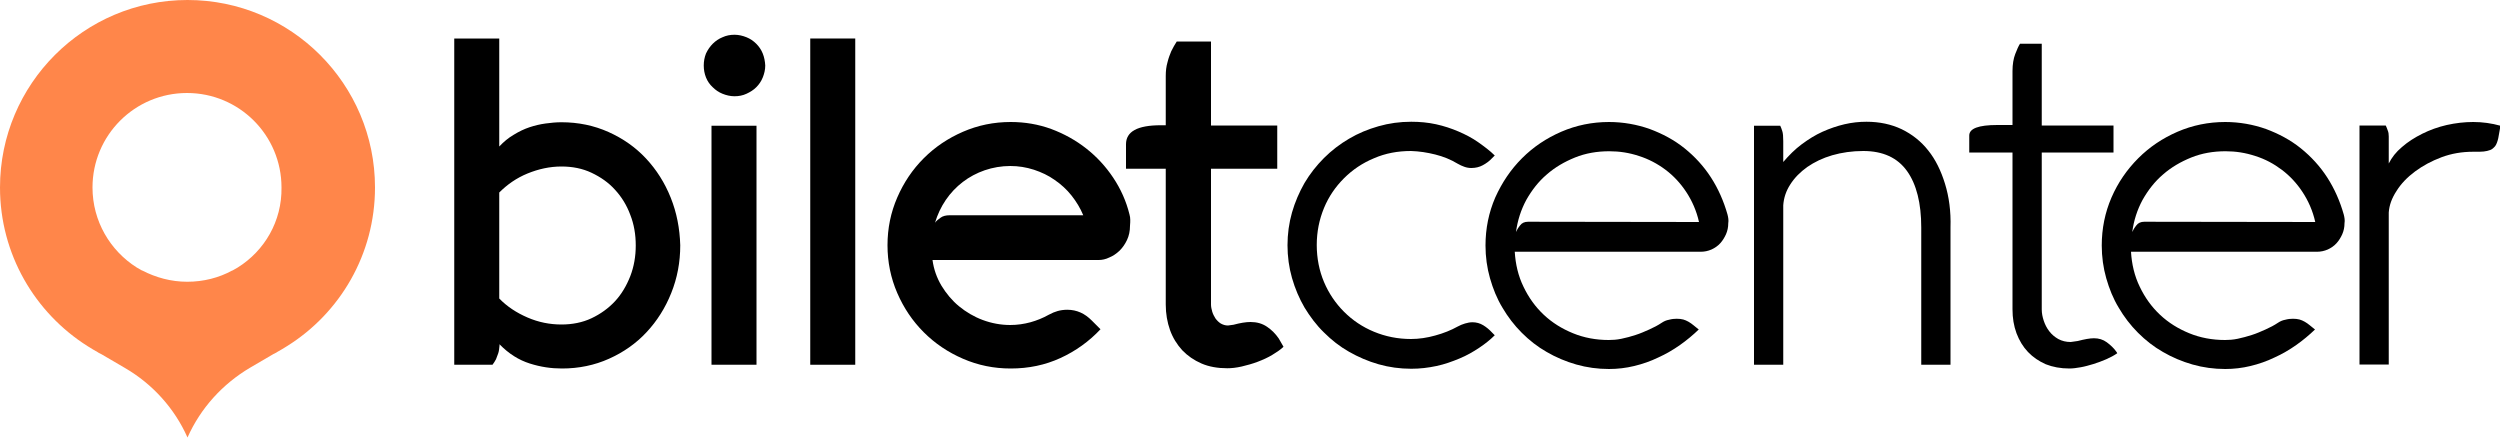 <?xml version="1.0" encoding="utf-8"?>
<!-- Generator: Adobe Illustrator 27.9.6, SVG Export Plug-In . SVG Version: 9.03 Build 54986)  -->
<svg version="1.1" id="Logo" xmlns="http://www.w3.org/2000/svg" xmlns:xlink="http://www.w3.org/1999/xlink" x="0px" y="0px"
	 viewBox="0 0 1000 175" style="enable-background:new 0 0 1000 175;" xml:space="preserve">
<style type="text/css">
	.st0{fill:#FF864A;}
</style>
<g id="biletcenter">
	<g id="Text_x5F_biletcenter">
		<g>
			<path id="b_00000143618410551912020860000010556231388714806939_" d="M268.3,79.1c-2.4-6-5.7-11.2-9.9-15.7
				c-4.2-4.5-9.2-8-15-10.6c-5.8-2.6-12.1-3.9-18.8-3.9c-2.1,0-4.3,0.2-6.4,0.5c-2.2,0.3-4.3,0.8-6.4,1.5c-2.1,0.7-4.2,1.7-6.3,3
				c-2.1,1.2-4,2.8-5.8,4.7V15.4h-18v130.5H197c0.5-0.7,1-1.4,1.4-2.2c0.3-0.7,0.6-1.5,0.9-2.4c0.3-0.9,0.4-2,0.5-3v-0.6
				c3.7,3.8,7.7,6.3,12.1,7.7c4.4,1.4,8.6,2,12.9,2c6.7,0,13-1.3,18.8-3.9c5.8-2.6,10.8-6.1,15-10.6c4.2-4.5,7.5-9.7,9.9-15.7
				s3.6-12.3,3.6-19.1C271.9,91.4,270.7,85.1,268.3,79.1z M252.1,110.5c-1.5,3.8-3.5,7.2-6.1,10s-5.8,5.1-9.4,6.8
				c-3.6,1.7-7.7,2.5-12,2.5c-4.7,0-9.2-0.9-13.6-2.8c-4.4-1.9-8.2-4.4-11.3-7.6V77c3.2-3.2,6.9-5.8,11.3-7.6
				c4.4-1.8,8.9-2.8,13.6-2.8c4.4,0,8.4,0.8,12,2.5s6.8,3.9,9.4,6.8c2.6,2.8,4.7,6.2,6.1,10c1.5,3.8,2.2,7.9,2.2,12.3
				C254.3,102.5,253.6,106.6,252.1,110.5z"/>
			<path id="i_00000024691463494965916820000004229657089285376416_" d="M284.6,50.3v95.6h18V50.3H284.6z M305.1,21.4
				c-0.6-1.5-1.5-2.8-2.6-3.9s-2.4-2-3.9-2.6s-3.1-1-4.8-1s-3.3,0.3-4.8,1c-1.5,0.6-2.8,1.5-3.9,2.6s-2,2.4-2.7,3.9
				c-0.6,1.5-0.9,3.1-0.9,4.8s0.3,3.3,0.9,4.8s1.5,2.8,2.7,3.9c1.1,1.1,2.4,2,3.9,2.6s3.1,1,4.8,1s3.3-0.3,4.8-1s2.8-1.5,3.9-2.6
				s2-2.4,2.6-3.9c0.6-1.5,1-3.1,1-4.8C306,24.5,305.7,22.9,305.1,21.4z"/>
			<path id="l_00000110469423383751408280000010592155383013901498_" d="M324.1,15.4v130.5h18V15.4H324.1z"/>
			<path id="e_00000115492562431479026330000003637212683007981193_" d="M452.1,87.9c0-0.7-0.1-1.4-0.3-2.1
				c-1.3-5.3-3.5-10.2-6.5-14.7s-6.6-8.4-10.8-11.7c-4.2-3.3-8.9-5.9-14-7.8c-5.2-1.9-10.6-2.8-16.2-2.8c-6.8,0-13.1,1.3-19.1,3.9
				c-6,2.6-11.2,6.1-15.7,10.6s-8,9.7-10.6,15.7S355,91.3,355,98.1c0,6.7,1.3,13.1,3.9,19.1s6.1,11.2,10.6,15.7s9.7,8,15.7,10.6
				s12.3,3.9,19.1,3.9c7.2,0,13.8-1.4,19.9-4.2s11.5-6.7,16-11.5l-3.5-3.5c-1.4-1.4-2.9-2.5-4.5-3.2s-3.3-1.1-5.3-1.1
				c-1.4,0-2.7,0.2-3.8,0.5c-1.1,0.3-2.3,0.8-3.6,1.5c-2.3,1.3-4.8,2.3-7.3,3c-2.6,0.7-5.3,1.1-8.1,1.1c-3.8,0-7.5-0.7-11-2
				s-6.7-3.2-9.5-5.5s-5.1-5.1-7-8.2c-1.9-3.2-3.1-6.6-3.6-10.3h66.5c1.3,0,2.8-0.3,4.2-1c1.5-0.6,2.8-1.5,4.1-2.7
				c1.2-1.2,2.2-2.6,3-4.3c0.8-1.7,1.2-3.6,1.2-5.7C452.1,89.3,452.1,88.6,452.1,87.9z M379.9,86.1c-1.5,0-2.8,0.3-3.7,1
				c-1,0.7-1.7,1.3-2.2,2c1-3.3,2.4-6.3,4.3-9.1c1.9-2.8,4.2-5.2,6.8-7.2c2.6-2,5.6-3.6,8.8-4.7c3.2-1.1,6.7-1.7,10.2-1.7
				c3.3,0,6.4,0.5,9.5,1.5c3,1,5.8,2.3,8.3,4.1c2.5,1.7,4.8,3.8,6.7,6.2c1.9,2.4,3.5,5,4.7,7.9C433.3,86.1,379.9,86.1,379.9,86.1z"
				/>
			<path id="t_00000169545238889855540030000018083852341236005041_" d="M511.5,135.4c-1.3-1.9-2.9-3.5-4.7-4.7
				c-1.9-1.3-4.1-1.9-6.6-1.9c-1.9,0-4.2,0.4-6.8,1.1l-2.2,0.3c-1.1,0-2-0.3-2.9-0.8c-0.8-0.5-1.5-1.2-2.1-2c-0.5-0.8-1-1.7-1.3-2.7
				s-0.5-2-0.5-2.9V67.5h26.5V50.2h-26.5V16.6h-13.7c-0.8,1.2-1.5,2.5-2.2,3.9c-0.5,1.2-1.1,2.7-1.5,4.4c-0.5,1.7-0.7,3.5-0.7,5.5
				v19.7h-2c-9.3,0-13.9,2.5-13.9,7.6v9.8h15.9v54.3c0,3.7,0.6,7.1,1.7,10.2c1.1,3.1,2.8,5.8,4.9,8.1c2.1,2.2,4.7,4,7.7,5.3
				s6.5,1.9,10.3,1.9c1.7,0,3.6-0.2,5.8-0.7c2.1-0.5,4.3-1.1,6.4-1.9c2.1-0.8,4.1-1.7,5.9-2.8s3.3-2.1,4.4-3.2L511.5,135.4z"/>
			<path id="c_00000142880378938842911900000006719702405703937678_" d="M593.3,130.1c-1.3-0.8-2.8-1.2-4.3-1.2c-1,0-2,0.2-3,0.5
				s-2,0.7-2.9,1.2c-2.7,1.5-5.7,2.7-9,3.6c-3.2,0.9-6.5,1.4-9.7,1.4c-5.3,0-10.2-1-14.8-2.9s-8.6-4.6-12-8c-3.4-3.4-6.1-7.4-8-11.9
				s-2.9-9.5-2.9-14.8s1-10.2,2.9-14.8c1.9-4.6,4.6-8.5,8-11.9s7.4-6.1,12-8c4.6-2,9.5-2.9,14.8-2.9c3.3,0.1,6.5,0.6,9.7,1.4
				s6.2,2,9,3.7c0.9,0.5,1.7,0.9,2.6,1.2c0.8,0.3,1.8,0.5,2.8,0.5c1.8,0,3.3-0.4,4.6-1.1s2.6-1.6,3.8-2.9l1-1
				c-1.9-1.9-4.2-3.6-6.6-5.3s-5.1-3.1-7.9-4.3c-2.8-1.2-5.8-2.2-9-2.9s-6.5-1-9.9-1c-4.6,0-8.9,0.6-13.1,1.8
				c-4.2,1.2-8.1,2.8-11.8,5c-3.6,2.1-7,4.7-10,7.7s-5.6,6.3-7.8,10c-2.1,3.7-3.8,7.6-5,11.8c-1.2,4.2-1.8,8.6-1.8,13.1
				s0.6,8.9,1.8,13.1s2.9,8.2,5,11.8c2.2,3.6,4.7,7,7.8,10c3,3,6.3,5.6,10,7.7c3.7,2.1,7.6,3.8,11.8,5s8.6,1.8,13.1,1.8
				c3.5,0,6.8-0.4,10.1-1.1s6.3-1.8,9.2-3s5.5-2.7,7.9-4.3s4.5-3.3,6.2-5l-1-1C595.7,131.8,594.6,130.9,593.3,130.1z"/>
			<path id="e_00000067918950946772909730000014355299394196074889_" d="M691,85.8c-1.5-5.3-3.7-10.3-6.6-14.8
				c-2.9-4.5-6.5-8.4-10.6-11.7s-8.8-5.8-13.9-7.7c-5.1-1.8-10.6-2.8-16.3-2.8c-6.7,0-13.1,1.3-19.1,3.9s-11.2,6.1-15.7,10.6
				s-8,9.7-10.7,15.7c-2.6,6-3.9,12.4-3.9,19.2c0,4.5,0.6,8.9,1.8,13.1s2.8,8.2,5,11.8c2.1,3.6,4.7,7,7.7,10s6.3,5.6,10,7.7
				c3.6,2.1,7.6,3.8,11.8,5s8.6,1.8,13.1,1.8c3.4,0,6.8-0.4,10.1-1.2s6.5-1.9,9.6-3.4c3.1-1.4,6-3.1,8.7-5s5.2-4,7.5-6.2
				c-0.8-0.6-1.5-1.2-2.1-1.7s-1.3-1-2-1.4s-1.4-0.7-2.1-0.9c-0.8-0.2-1.6-0.3-2.6-0.3s-2,0.1-3.1,0.4c-1.1,0.2-2,0.6-2.9,1.2
				c-1.5,1-3.2,1.9-5,2.7s-3.6,1.6-5.5,2.2c-1.8,0.6-3.7,1.1-5.6,1.5c-1.9,0.4-3.6,0.5-5.1,0.5c-5.1,0-9.9-0.9-14.3-2.7
				c-4.4-1.8-8.3-4.2-11.7-7.4c-3.3-3.1-6-6.8-8.1-11.2c-2.1-4.3-3.2-9-3.5-14h74.4c1.5,0,2.9-0.3,4.3-0.9c1.3-0.6,2.5-1.4,3.5-2.5
				s1.7-2.3,2.3-3.6c0.6-1.4,0.9-2.8,0.9-4.4C691.5,88.1,691.3,87,691,85.8z M611.2,88.7c-1.4,0-2.5,0.5-3.2,1.5
				c-0.8,1-1.3,1.9-1.6,2.6c0.6-4.6,2-8.9,4.1-12.8c2.2-3.9,4.9-7.4,8.2-10.2c3.3-2.9,7.1-5.1,11.3-6.8s8.8-2.5,13.7-2.5
				c4.1,0,8,0.6,11.9,1.9c3.8,1.2,7.4,3.1,10.6,5.5s6,5.4,8.3,8.9s4.1,7.5,5.1,12L611.2,88.7L611.2,88.7z"/>
			<path id="n_00000123422353350498330490000000720220584964736655_" d="M778,73.5c-1.6-5.2-3.8-9.7-6.7-13.3
				c-2.9-3.7-6.5-6.5-10.6-8.5c-4.2-2-8.9-3-14.1-3c-2.9,0-5.8,0.3-8.8,1s-5.9,1.7-8.8,3c-2.9,1.3-5.6,3-8.3,5s-5.1,4.4-7.4,7.1
				v-8.3c0-1.9-0.1-3.2-0.4-4.1s-0.5-1.5-0.8-2.1h-10.5v95.6h11.7V82.1c0.2-2.9,1.1-5.7,2.8-8.3c1.7-2.7,4-5,6.8-7
				c2.9-2,6.2-3.6,10-4.7c3.8-1.1,8-1.7,12.4-1.7c7.9,0,13.7,2.7,17.5,8s5.7,12.9,5.7,22.6v54.9h11.7V91
				C780.4,84.5,779.6,78.7,778,73.5z"/>
			<path id="t_00000017517218628519943370000004435115369717892744_" d="M846.7,140.9c-1.1-1.6-2.5-2.9-4-4s-3.2-1.6-5.1-1.6
				c-1.7,0-3.8,0.4-6.5,1.1l-2.8,0.4c-1.9,0-3.5-0.4-5-1.2c-1.4-0.8-2.6-1.8-3.6-3.1s-1.7-2.7-2.2-4.2s-0.8-3-0.8-4.5V61h28.7V50.2
				h-28.7V17.5H808c-0.6,0.9-1.2,2.3-1.9,4.1s-1.1,4.1-1.1,6.8V50h-6.1c-7.5,0-11.2,1.4-11.2,4.2V61H805v62.7c0,3.5,0.5,6.6,1.6,9.6
				c1.1,2.9,2.6,5.4,4.6,7.5s4.4,3.7,7.1,4.9c2.8,1.1,5.9,1.7,9.5,1.7c1.3,0,2.8-0.2,4.5-0.5s3.4-0.8,5.1-1.3
				c1.7-0.5,3.4-1.2,5.1-1.9c1.6-0.7,3.1-1.5,4.4-2.4L846.7,140.9z"/>
			<path id="e_00000026883987904792401930000007364603778721156532_" d="M937.5,85.8c-1.5-5.3-3.7-10.3-6.6-14.8
				c-2.9-4.5-6.5-8.4-10.6-11.7s-8.8-5.8-13.9-7.7c-5.1-1.8-10.6-2.8-16.3-2.8c-6.7,0-13.1,1.3-19.1,3.9s-11.2,6.1-15.7,10.6
				S847.2,73,844.6,79c-2.6,6-3.9,12.4-3.9,19.2c0,4.5,0.6,8.9,1.8,13.1s2.8,8.2,5,11.8c2.1,3.6,4.7,7,7.7,10s6.3,5.6,10,7.7
				c3.6,2.1,7.6,3.8,11.8,5s8.6,1.8,13.1,1.8c3.4,0,6.8-0.4,10.1-1.2s6.5-1.9,9.6-3.4c3.1-1.4,6-3.1,8.7-5s5.2-4,7.5-6.2
				c-0.8-0.6-1.5-1.2-2.1-1.7s-1.3-1-2-1.4s-1.4-0.7-2.1-0.9c-0.8-0.2-1.6-0.3-2.6-0.3s-2,0.1-3.1,0.4c-1.1,0.2-2,0.6-2.9,1.2
				c-1.5,1-3.2,1.9-5,2.7s-3.6,1.6-5.5,2.2c-1.9,0.6-3.7,1.1-5.6,1.5c-1.9,0.4-3.6,0.5-5.1,0.5c-5.1,0-9.9-0.9-14.3-2.7
				c-4.4-1.8-8.3-4.2-11.7-7.4c-3.3-3.1-6-6.8-8.1-11.2c-2.1-4.3-3.2-9-3.5-14h74.4c1.5,0,2.9-0.3,4.3-0.9c1.3-0.6,2.5-1.4,3.5-2.5
				s1.7-2.3,2.3-3.6c0.6-1.4,0.9-2.8,0.9-4.4C938,88.1,937.8,87,937.5,85.8z M857.7,88.7c-1.4,0-2.5,0.5-3.2,1.5
				c-0.8,1-1.3,1.9-1.6,2.6c0.6-4.6,2-8.9,4.1-12.8c2.2-3.9,4.9-7.4,8.2-10.2c3.3-2.9,7.1-5.1,11.3-6.8s8.8-2.5,13.7-2.5
				c4.1,0,8,0.6,11.9,1.9c3.9,1.2,7.4,3.1,10.6,5.5s6,5.4,8.3,8.9s4.1,7.5,5.1,12L857.7,88.7L857.7,88.7z"/>
			<path id="r_00000039840805209831414650000006393146303607404967_" d="M989.3,48.8c-3.5,0-7,0.4-10.6,1.2c-3.5,0.8-6.8,2-9.8,3.5
				s-5.7,3.2-8.1,5.3c-2.4,2-4.1,4.2-5.3,6.6V54.6c0-0.9-0.1-1.7-0.4-2.4c-0.2-0.7-0.5-1.3-0.8-2h-10.5v95.6h11.7V85
				c0.2-2.9,1.2-5.7,3.1-8.6c1.8-2.9,4.3-5.5,7.4-7.8c3.1-2.3,6.6-4.2,10.6-5.7s8.2-2.2,12.6-2.2h1.4c1,0,1.9,0,2.9-0.1
				c0.9-0.1,1.8-0.3,2.6-0.6s1.4-0.9,2-1.6c0.5-0.7,0.9-1.8,1.2-3.1l0.9-5C996.6,49.3,993,48.8,989.3,48.8z"/>
		</g>
	</g>
	<g id="Symbol">
		<path class="st0" d="M75,0C33.6,0,0,33.6,0,75c0,26.7,14,50.2,35.1,63.5c1.4,0.9,2.8,1.7,4.2,2.5l0.1,0.1c0.4,0.2,0.8,0.4,1.2,0.6
			l9.4,5.5c11,6.4,19.8,16.1,25,27.8l0,0c5.2-11.7,14-21.4,25-27.9l9.4-5.5c0.4-0.2,0.8-0.4,1.2-0.6l0.1-0.1
			c1.4-0.8,2.8-1.6,4.2-2.5C136,125.2,150,101.7,150,75C150,33.6,116.4,0,75,0z M95.1,107c-0.7,0.4-1.4,0.8-2.1,1.2h-0.1
			c-5.3,2.9-11.5,4.5-18,4.5s-12.6-1.7-18-4.5h-0.1c-0.7-0.4-1.4-0.8-2.1-1.2C44.1,100.3,37,88.5,37,75c0-20.9,16.9-37.8,37.8-37.8
			s37.8,16.9,37.8,37.8C112.8,88.5,105.8,100.3,95.1,107z"/>
	</g>
</g>
</svg>
